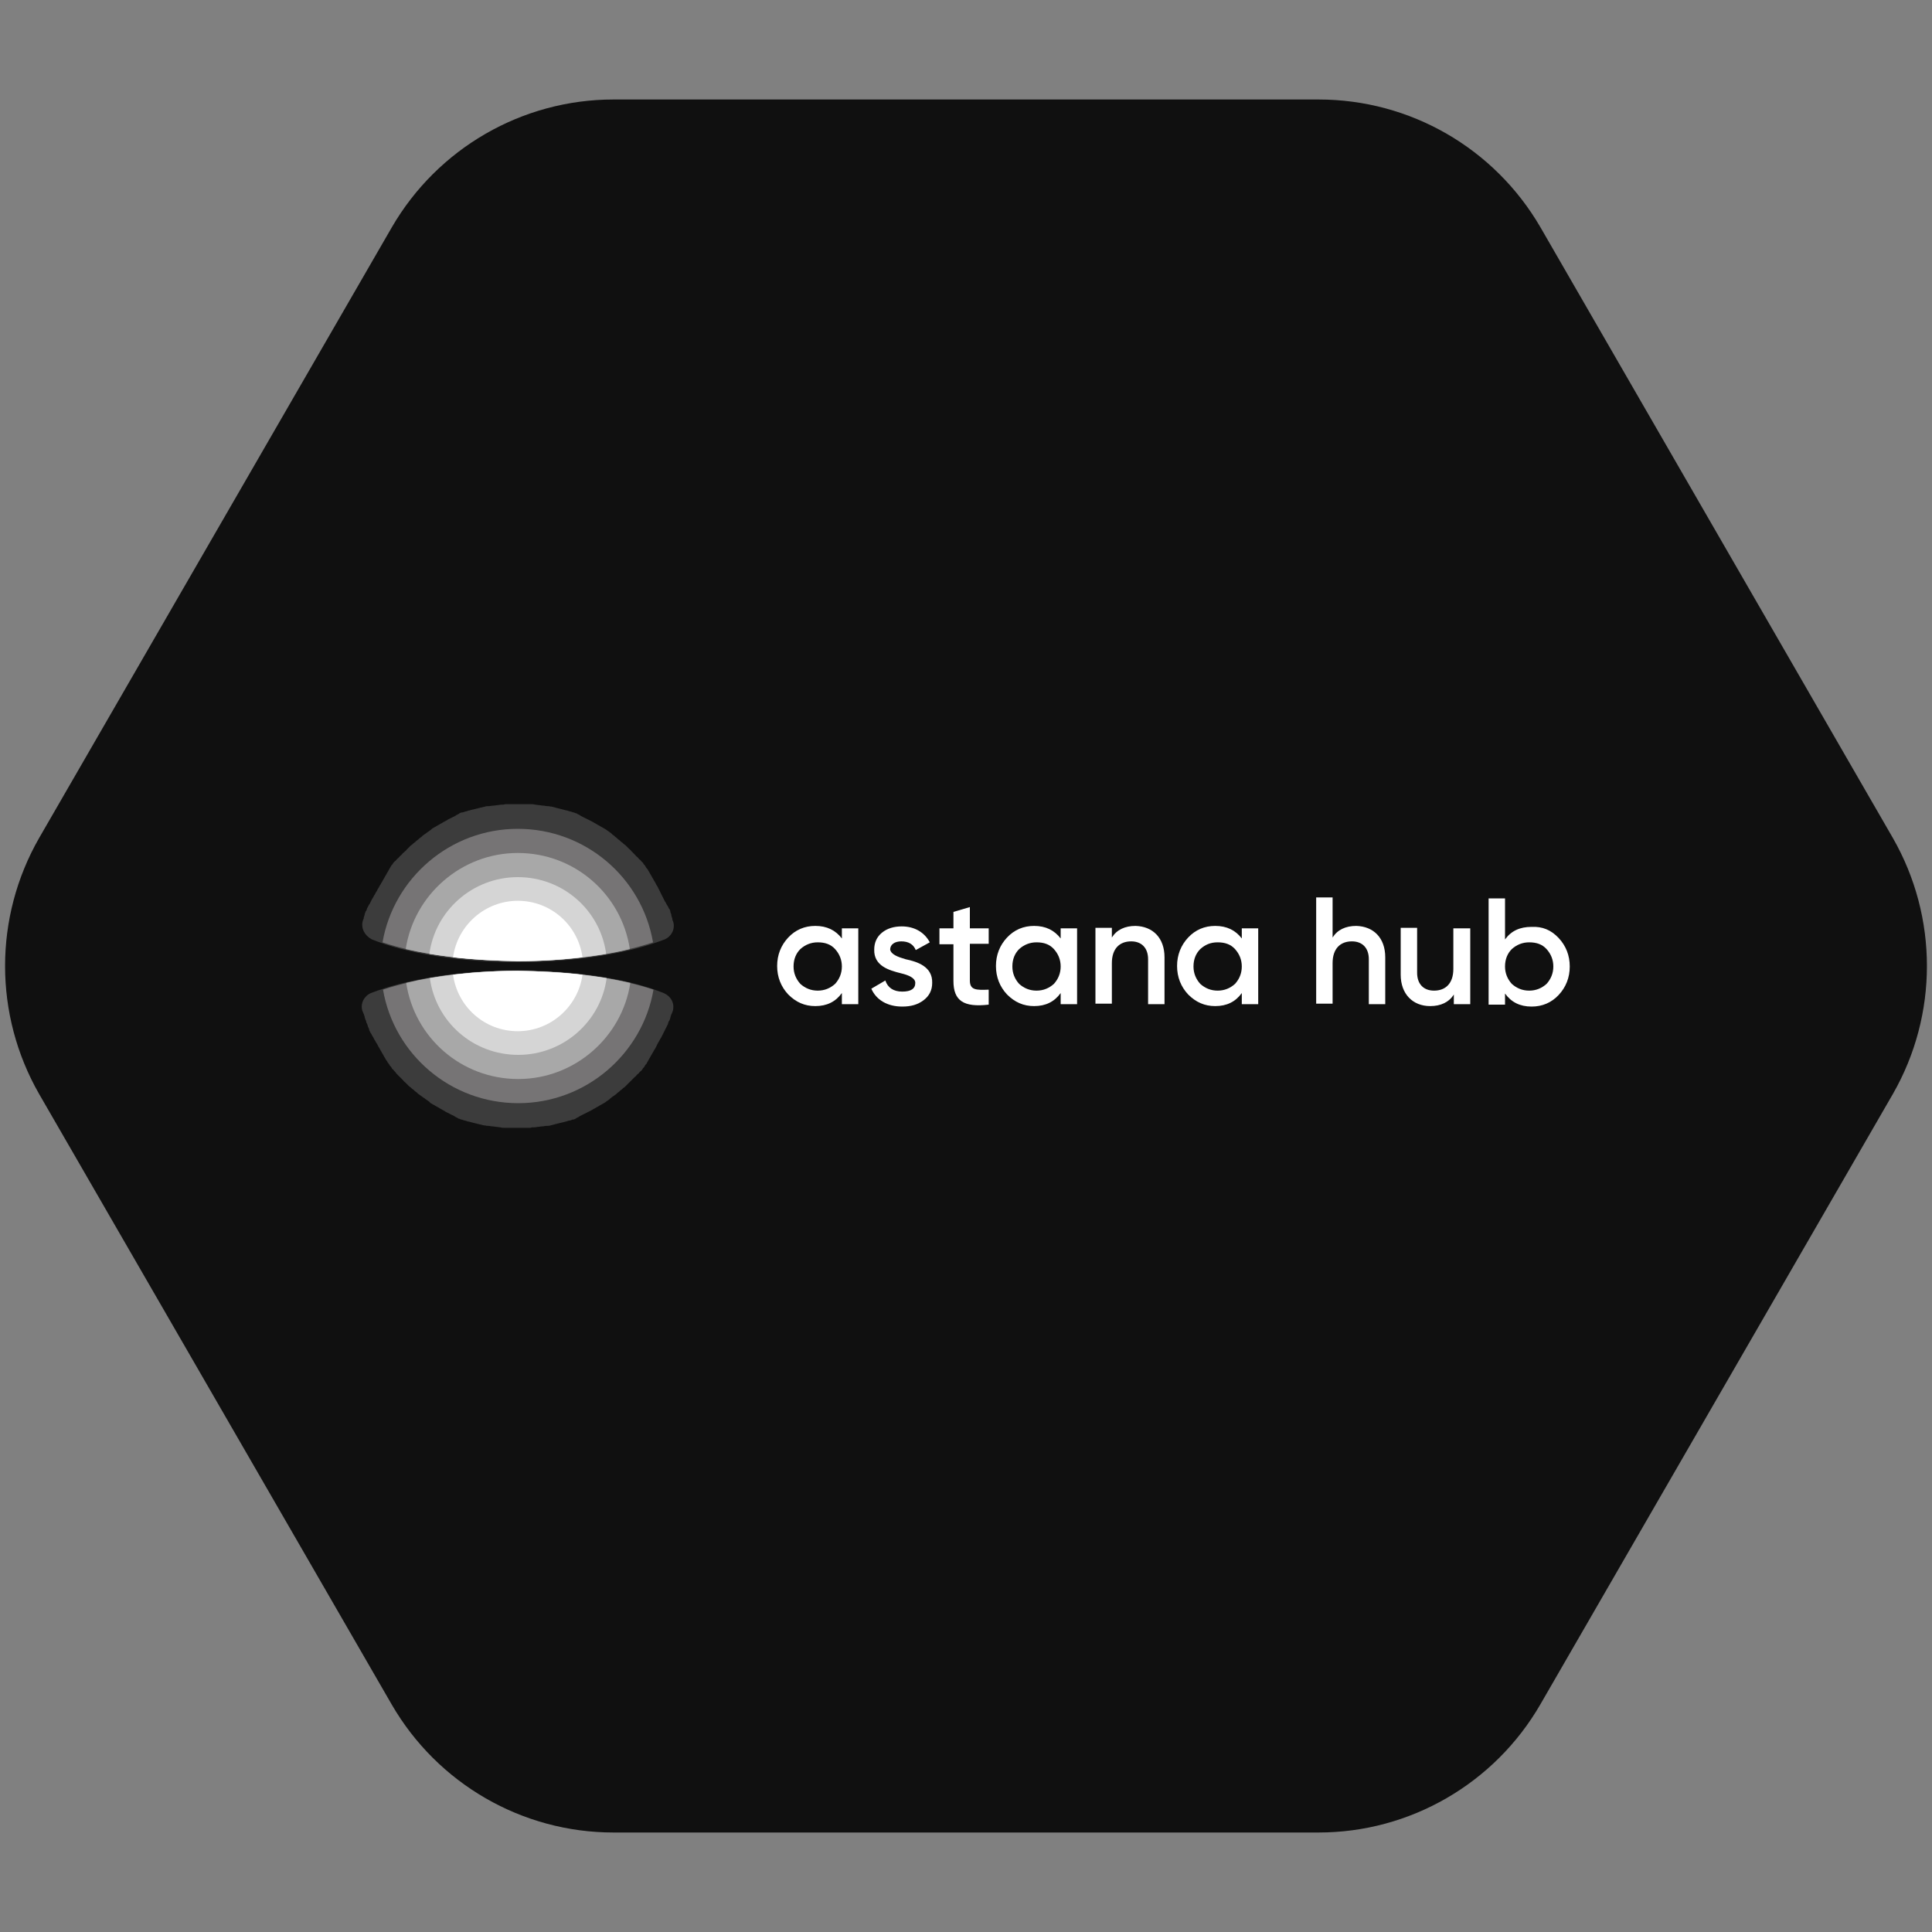 <?xml version="1.0" encoding="UTF-8"?> <!-- Generator: Adobe Illustrator 28.0.0, SVG Export Plug-In . SVG Version: 6.00 Build 0) --> <svg xmlns="http://www.w3.org/2000/svg" xmlns:xlink="http://www.w3.org/1999/xlink" id="Layer_1" x="0px" y="0px" viewBox="0 0 400 400" style="enable-background:new 0 0 400 400;" xml:space="preserve"><rect x="0" y="0" width="400" height="400" fill="#808080" stroke="none"/> <style type="text/css"> .st0{fill:#101010;} .st1{fill:#FFFFFF;} .st2{fill:#3C3C3C;} .st3{fill:#767475;} .st4{fill:#A8A8A8;} .st5{fill:#D5D5D5;} </style> <path class="st0" d="M127,379.4h146c18.9,0,36.4-10.1,45.9-26.5l73-126.4c9.4-16.4,9.4-36.6,0-53l-73-126.5 C309.4,30.7,292,20.6,273,20.6H127c-18.9,0-36.4,10.1-45.9,26.5l-73,126.4c-9.4,16.4-9.4,36.6,0,53l73,126.4 C90.6,369.3,108.1,379.4,127,379.4L127,379.4z"></path> <g> <path class="st1" d="M174.3,192.2h3.4v15.7h-3.4v-2.3c-1.3,1.8-3.1,2.7-5.5,2.7c-2.2,0-4-0.8-5.6-2.4c-1.5-1.6-2.3-3.6-2.3-5.9 c0-2.3,0.8-4.3,2.3-5.9c1.5-1.6,3.4-2.4,5.6-2.4c2.4,0,4.2,0.9,5.5,2.6V192.2L174.3,192.2z M169.3,205.1c1.4,0,2.6-0.5,3.6-1.4 c0.9-1,1.4-2.2,1.4-3.6c0-1.4-0.5-2.6-1.4-3.6c-0.9-1-2.1-1.4-3.6-1.4c-1.4,0-2.6,0.5-3.6,1.4c-0.9,0.9-1.4,2.1-1.4,3.6 c0,1.4,0.5,2.6,1.4,3.6C166.7,204.6,167.9,205.1,169.3,205.1L169.3,205.1z"></path> <path class="st1" d="M187.5,198.6c2.4,0.5,5.6,1.5,5.5,4.9c0,1.5-0.6,2.7-1.8,3.6c-1.2,0.9-2.6,1.3-4.4,1.3c-3.1,0-5.4-1.4-6.4-3.7 l2.9-1.7c0.5,1.5,1.7,2.3,3.5,2.3c1.8,0,2.7-0.6,2.7-1.8c0-1-1.3-1.6-3-2c-2.4-0.6-5.6-1.5-5.5-4.9c0-1.4,0.5-2.6,1.6-3.5 c1.1-0.9,2.5-1.3,4.1-1.3c2.6,0,4.7,1.2,5.8,3.3l-2.9,1.6c-0.5-1.2-1.5-1.8-3-1.8c-1.3,0-2.3,0.6-2.3,1.7 C184.5,197.6,185.8,198.1,187.5,198.6L187.5,198.6z"></path> <path class="st1" d="M204.7,195.4h-3.9v7.6c0,2,1.3,2,3.9,1.9v3.1c-5.2,0.6-7.3-0.8-7.3-4.9v-7.6h-2.9v-3.3h2.9v-3.4l3.4-1v4.4h3.9 V195.4z"></path> <path class="st1" d="M219.6,192.2h3.4v15.7h-3.4v-2.3c-1.3,1.8-3.1,2.7-5.5,2.7c-2.2,0-4-0.8-5.6-2.4c-1.5-1.6-2.3-3.6-2.3-5.9 c0-2.3,0.8-4.3,2.3-5.9s3.4-2.4,5.6-2.4c2.4,0,4.2,0.9,5.5,2.6V192.2L219.6,192.2z M214.6,205.1c1.4,0,2.6-0.5,3.6-1.4 c0.9-1,1.4-2.2,1.4-3.6c0-1.4-0.5-2.6-1.4-3.6c-0.9-1-2.1-1.4-3.6-1.4c-1.4,0-2.6,0.5-3.6,1.4c-0.9,0.9-1.4,2.1-1.4,3.6 c0,1.4,0.5,2.6,1.4,3.6C212,204.6,213.2,205.1,214.6,205.1z"></path> <path class="st1" d="M241.1,198.2v9.7h-3.4v-9.3c0-2.4-1.4-3.7-3.5-3.7c-2.4,0-4,1.5-4,4.5v8.4h-3.4v-15.7h3.4v2 c1-1.6,2.7-2.4,4.9-2.4C238.7,191.8,241.1,194.2,241.1,198.2L241.1,198.2z"></path> <path class="st1" d="M257.1,192.2h3.4v15.7h-3.4v-2.3c-1.3,1.8-3.1,2.7-5.5,2.7c-2.2,0-4-0.8-5.6-2.4c-1.5-1.6-2.3-3.6-2.3-5.9 c0-2.3,0.8-4.3,2.3-5.9c1.5-1.6,3.4-2.4,5.6-2.4c2.4,0,4.2,0.9,5.5,2.6V192.2L257.1,192.2z M252.1,205.1c1.4,0,2.6-0.5,3.6-1.4 c0.9-1,1.4-2.2,1.4-3.6c0-1.4-0.5-2.6-1.4-3.6c-0.9-1-2.1-1.4-3.6-1.4s-2.6,0.5-3.6,1.4c-0.9,0.9-1.4,2.1-1.4,3.6 c0,1.4,0.5,2.6,1.4,3.6C249.5,204.6,250.7,205.1,252.1,205.1z"></path> <path class="st1" d="M286.8,198.2v9.7h-3.4v-9.3c0-2.4-1.4-3.7-3.5-3.7c-2.4,0-4,1.5-4,4.5v8.4h-3.4v-22h3.4v8.3 c1-1.6,2.7-2.4,4.9-2.4C284.4,191.8,286.8,194.2,286.8,198.2L286.8,198.2z"></path> <path class="st1" d="M301,192.2h3.4v15.7H301v-2c-1,1.6-2.7,2.4-4.9,2.4c-3.6,0-6.1-2.5-6.1-6.5v-9.7h3.4v9.3 c0,2.4,1.4,3.7,3.5,3.7c2.4,0,4-1.5,4-4.5V192.2z"></path> <path class="st1" d="M322.7,194.2c1.5,1.6,2.3,3.6,2.3,5.9c0,2.3-0.8,4.3-2.3,5.9c-1.5,1.6-3.4,2.4-5.6,2.4c-2.4,0-4.2-0.9-5.5-2.7 v2.3h-3.4v-22h3.4v8.5c1.3-1.8,3.1-2.6,5.5-2.6C319.3,191.8,321.1,192.5,322.7,194.2L322.7,194.2z M316.6,205.1 c1.4,0,2.6-0.5,3.6-1.4c0.9-1,1.4-2.2,1.4-3.6c0-1.4-0.5-2.6-1.4-3.6c-0.9-1-2.1-1.4-3.6-1.4c-1.4,0-2.6,0.5-3.6,1.4 c-0.9,0.9-1.4,2.1-1.4,3.6c0,1.4,0.5,2.6,1.4,3.6C314,204.6,315.2,205.1,316.6,205.1L316.6,205.1z"></path> <path class="st2" d="M139.3,209.3c-0.1,0.2-0.1,0.3-0.2,0.5l-0.1,0.2c-0.1,0.2-0.1,0.4-0.2,0.6l0,0.1c-0.1,0.2-0.1,0.4-0.2,0.6 l-0.1,0.1c-0.1,0.2-0.2,0.4-0.2,0.6l-0.1,0.2c-0.1,0.2-0.2,0.4-0.3,0.6l-0.1,0.2c-0.1,0.2-0.2,0.4-0.3,0.6l-0.1,0.2 c-0.1,0.2-0.2,0.4-0.3,0.6l-0.1,0.2c-0.1,0.2-0.2,0.4-0.3,0.5l-0.1,0.2c-0.1,0.2-0.2,0.4-0.3,0.5l-0.1,0.2 c-0.1,0.2-0.2,0.4-0.3,0.6l-0.1,0.2c-0.1,0.2-0.2,0.4-0.3,0.5l-0.1,0.2c-0.1,0.2-0.2,0.3-0.3,0.5l-0.1,0.2 c-0.1,0.2-0.2,0.3-0.3,0.5l-0.1,0.2c-0.1,0.2-0.2,0.3-0.3,0.5l-0.1,0.2c-0.1,0.2-0.2,0.3-0.3,0.5L134,220c-0.1,0.2-0.2,0.3-0.4,0.5 l-0.1,0.2c-0.1,0.2-0.2,0.3-0.4,0.5l-0.1,0.2c-0.1,0.1-0.2,0.3-0.4,0.4c-0.1,0.1-0.1,0.1-0.2,0.2c-0.1,0.1-0.2,0.3-0.4,0.4 l-0.2,0.2c-0.1,0.1-0.2,0.3-0.4,0.4c-0.1,0.1-0.1,0.1-0.2,0.2c-0.1,0.1-0.2,0.2-0.4,0.4c-0.1,0.1-0.1,0.1-0.2,0.2 c-0.1,0.1-0.3,0.3-0.4,0.4l-0.2,0.2c-0.1,0.1-0.3,0.3-0.4,0.4c-0.1,0.1-0.1,0.1-0.2,0.2c-0.1,0.1-0.3,0.2-0.4,0.3 c-0.1,0.1-0.1,0.1-0.2,0.2c-0.1,0.1-0.3,0.2-0.4,0.3c-0.1,0.1-0.1,0.1-0.2,0.2c-0.1,0.1-0.3,0.2-0.4,0.3c-0.1,0.1-0.1,0.1-0.2,0.2 c-0.1,0.1-0.3,0.2-0.4,0.3c-0.1,0.1-0.2,0.1-0.3,0.2c-0.1,0.1-0.3,0.2-0.4,0.3c-0.1,0.1-0.2,0.1-0.2,0.2c-0.1,0.1-0.3,0.2-0.4,0.3 c-0.1,0.1-0.2,0.1-0.3,0.2c-0.1,0.1-0.3,0.2-0.4,0.3c-0.1,0-0.1,0.1-0.2,0.1c-0.2,0.1-0.3,0.2-0.5,0.3c-0.1,0-0.1,0.1-0.2,0.1 c-0.2,0.1-0.3,0.2-0.5,0.3l-0.2,0.1c-0.2,0.1-0.3,0.2-0.5,0.3l-0.2,0.1c-0.2,0.1-0.3,0.2-0.5,0.3l-0.2,0.1 c-0.2,0.1-0.4,0.2-0.6,0.3l-0.2,0.1c-0.2,0.1-0.4,0.2-0.6,0.3l-0.2,0.1c-0.2,0.1-0.4,0.2-0.6,0.3l-0.1,0.1 c-0.2,0.1-0.4,0.2-0.6,0.3l-0.1,0.1c-0.2,0.1-0.4,0.2-0.6,0.2l-0.1,0c-0.2,0.1-0.4,0.2-0.6,0.2l-0.1,0c-0.2,0.1-0.4,0.1-0.6,0.2 l-0.1,0c-0.2,0.1-0.4,0.1-0.7,0.2l-0.1,0c-0.2,0.1-0.5,0.1-0.7,0.2l-0.1,0c-0.2,0.1-0.5,0.1-0.7,0.2l0,0c-0.3,0.1-0.5,0.1-0.8,0.2 l0,0c-0.3,0.1-0.5,0.1-0.8,0.1l-0.1,0c-0.3,0-0.5,0.1-0.8,0.1l-0.1,0c-0.2,0-0.5,0.1-0.7,0.1l-0.1,0c-0.2,0-0.5,0.1-0.7,0.1l-0.1,0 c-0.3,0-0.5,0-0.8,0.1l-0.1,0c-0.3,0-0.5,0-0.8,0l-0.1,0c-0.3,0-0.5,0-0.8,0l0,0c-0.3,0-0.6,0-0.9,0c-0.3,0-0.6,0-0.9,0l0,0 c-0.3,0-0.5,0-0.8,0l-0.1,0c-0.3,0-0.5,0-0.8,0l-0.1,0c-0.3,0-0.5,0-0.8-0.1l-0.1,0c-0.2,0-0.5-0.1-0.7-0.1l-0.1,0 c-0.2,0-0.5-0.1-0.7-0.1l-0.1,0c-0.3,0-0.5-0.1-0.8-0.1l-0.1,0c-0.3,0-0.5-0.1-0.8-0.1l0,0c-0.3-0.1-0.5-0.1-0.8-0.2l-0.1,0 c-0.2-0.1-0.5-0.1-0.7-0.2l-0.1,0c-0.2-0.1-0.5-0.1-0.7-0.2l-0.1,0c-0.2-0.1-0.4-0.1-0.7-0.2l-0.1,0c-0.2-0.1-0.4-0.1-0.6-0.2 l-0.1,0c-0.2-0.1-0.4-0.1-0.6-0.2l-0.1,0c-0.2-0.1-0.4-0.2-0.6-0.2l-0.1-0.1c-0.2-0.1-0.4-0.2-0.6-0.3l-0.1-0.1 c-0.2-0.1-0.4-0.2-0.6-0.3l-0.2-0.1c-0.2-0.1-0.4-0.2-0.6-0.3l-0.2-0.1c-0.2-0.1-0.4-0.2-0.5-0.3c-0.1,0-0.1-0.1-0.2-0.1 c-0.2-0.1-0.3-0.2-0.5-0.3l-0.2-0.1c-0.2-0.1-0.3-0.2-0.5-0.3l-0.2-0.1c-0.2-0.1-0.3-0.2-0.5-0.3l-0.2-0.1 c-0.2-0.1-0.3-0.2-0.5-0.3c-0.1,0-0.2-0.1-0.2-0.2c-0.1-0.1-0.3-0.2-0.4-0.3c-0.1-0.1-0.2-0.1-0.3-0.2c-0.1-0.1-0.3-0.2-0.4-0.3 c-0.1-0.1-0.2-0.1-0.3-0.2c-0.1-0.1-0.3-0.2-0.4-0.3c-0.1-0.1-0.2-0.1-0.3-0.2c-0.1-0.1-0.3-0.2-0.4-0.3c-0.1-0.1-0.1-0.1-0.2-0.2 c-0.1-0.1-0.3-0.2-0.4-0.3c-0.1-0.1-0.1-0.1-0.2-0.2c-0.1-0.1-0.3-0.2-0.4-0.3c-0.1-0.1-0.1-0.1-0.2-0.2c-0.1-0.1-0.3-0.2-0.4-0.3 c-0.1-0.1-0.1-0.1-0.2-0.2c-0.1-0.1-0.3-0.3-0.4-0.4l-0.2-0.2c-0.1-0.1-0.3-0.2-0.4-0.4c-0.1-0.1-0.1-0.1-0.2-0.2 c-0.1-0.1-0.2-0.2-0.4-0.4c-0.1-0.1-0.1-0.1-0.2-0.2c-0.1-0.1-0.2-0.2-0.4-0.4l-0.2-0.2c-0.1-0.1-0.2-0.3-0.3-0.4l-0.2-0.2 c-0.1-0.1-0.2-0.3-0.4-0.4l-0.1-0.2c-0.1-0.2-0.2-0.3-0.4-0.5c0-0.1-0.1-0.1-0.1-0.2c-0.1-0.1-0.2-0.3-0.3-0.4 c-0.1-0.1-0.1-0.1-0.1-0.2c-0.1-0.1-0.2-0.3-0.3-0.4l-0.1-0.2c-0.1-0.2-0.2-0.3-0.3-0.5l-0.1-0.2c-0.1-0.2-0.2-0.3-0.3-0.5 l-0.1-0.2c-0.1-0.2-0.2-0.3-0.3-0.5l-0.1-0.2c-0.1-0.2-0.2-0.3-0.3-0.5l-0.1-0.2c-0.1-0.2-0.2-0.4-0.3-0.5l-0.1-0.2 c-0.1-0.2-0.2-0.3-0.3-0.5l-0.1-0.2c-0.1-0.2-0.2-0.4-0.3-0.5l-0.1-0.2c-0.1-0.2-0.2-0.4-0.3-0.5l-0.1-0.2 c-0.1-0.2-0.2-0.4-0.2-0.6l-0.1-0.2c-0.1-0.2-0.2-0.4-0.2-0.6l-0.1-0.2c-0.1-0.2-0.2-0.4-0.2-0.6l-0.1-0.2 c-0.1-0.2-0.1-0.4-0.2-0.6l0-0.1c-0.1-0.2-0.1-0.4-0.2-0.6l-0.1-0.2c-0.1-0.2-0.1-0.3-0.2-0.5c-0.4-1.5,0.4-3,1.8-3.6 c7.2-2.8,18.1-4.7,30.3-4.7c12.2,0,23.1,1.8,30.3,4.7C139,206.3,139.7,207.8,139.3,209.3L139.3,209.3z M75.1,190.7 c0.1-0.2,0.1-0.4,0.2-0.5l0-0.2c0.1-0.2,0.1-0.4,0.2-0.6l0-0.1c0.1-0.2,0.1-0.4,0.2-0.6l0.1-0.1c0.1-0.2,0.2-0.4,0.2-0.6l0.1-0.1 c0.1-0.2,0.2-0.4,0.3-0.6l0.1-0.1c0.1-0.2,0.2-0.4,0.3-0.6l0.1-0.2c0.1-0.2,0.2-0.4,0.3-0.5l0.1-0.2c0.1-0.2,0.2-0.4,0.3-0.5 l0.1-0.2c0.1-0.2,0.2-0.4,0.3-0.5l0.1-0.2c0.1-0.2,0.2-0.4,0.3-0.5l0.1-0.2c0.1-0.2,0.2-0.4,0.3-0.5l0.1-0.2 c0.1-0.2,0.2-0.3,0.3-0.5l0.1-0.2c0.1-0.2,0.2-0.3,0.3-0.5l0.1-0.2c0.1-0.2,0.2-0.3,0.3-0.5l0.1-0.2c0.1-0.2,0.2-0.3,0.3-0.5 l0.1-0.2c0.1-0.2,0.2-0.3,0.3-0.5l0.1-0.2c0.1-0.2,0.2-0.3,0.4-0.5l0.1-0.2c0.1-0.1,0.2-0.3,0.4-0.4l0.2-0.2 c0.1-0.1,0.2-0.3,0.4-0.4l0.2-0.2c0.1-0.1,0.2-0.3,0.4-0.4l0.2-0.2c0.1-0.1,0.2-0.3,0.4-0.4c0.1-0.1,0.1-0.1,0.2-0.2 c0.1-0.1,0.3-0.2,0.4-0.4l0.2-0.2c0.1-0.1,0.3-0.3,0.4-0.4c0.1-0.1,0.1-0.1,0.2-0.2c0.1-0.1,0.3-0.2,0.4-0.3 c0.1-0.1,0.1-0.1,0.2-0.2c0.1-0.1,0.3-0.2,0.4-0.3c0.1-0.1,0.1-0.1,0.2-0.2c0.1-0.1,0.3-0.2,0.4-0.3c0.1-0.1,0.1-0.1,0.2-0.2 c0.1-0.1,0.3-0.2,0.4-0.3c0.1-0.1,0.2-0.1,0.2-0.2c0.1-0.1,0.3-0.2,0.4-0.3c0.1-0.1,0.2-0.1,0.3-0.2c0.1-0.1,0.3-0.2,0.4-0.3 c0.1-0.1,0.2-0.1,0.3-0.2c0.1-0.1,0.3-0.2,0.4-0.3c0.1-0.1,0.2-0.1,0.2-0.2c0.2-0.1,0.3-0.2,0.5-0.3c0.1,0,0.1-0.1,0.2-0.1 c0.2-0.1,0.3-0.2,0.5-0.3l0.2-0.1c0.2-0.1,0.3-0.2,0.5-0.3l0.2-0.1c0.2-0.1,0.3-0.2,0.5-0.3c0.1,0,0.1-0.1,0.2-0.1 c0.2-0.1,0.4-0.2,0.5-0.3l0.2-0.1c0.2-0.1,0.4-0.2,0.6-0.3l0.2-0.1c0.2-0.1,0.4-0.2,0.6-0.3l0.1-0.1c0.2-0.1,0.4-0.2,0.6-0.3 l0.1-0.1c0.2-0.1,0.4-0.2,0.6-0.2l0.1,0c0.2-0.1,0.4-0.1,0.6-0.2l0.1,0c0.2-0.1,0.4-0.1,0.6-0.2l0.1,0c0.2-0.1,0.4-0.1,0.7-0.2 l0.1,0c0.2-0.1,0.5-0.1,0.7-0.2l0.1,0c0.2-0.1,0.5-0.1,0.7-0.2l0.1,0c0.3-0.1,0.5-0.1,0.8-0.2l0,0c0.3-0.1,0.5-0.1,0.8-0.1l0.1,0 c0.2,0,0.5-0.1,0.8-0.1l0.1,0c0.2,0,0.5-0.1,0.7-0.1l0.1,0c0.2,0,0.5-0.1,0.7-0.1l0.1,0c0.3,0,0.5,0,0.8-0.1l0.1,0 c0.3,0,0.5,0,0.8,0l0.1,0c0.3,0,0.5,0,0.8,0l0,0c0.3,0,0.6,0,0.9,0c0.3,0,0.6,0,0.9,0l0,0c0.3,0,0.5,0,0.8,0l0.1,0 c0.3,0,0.5,0,0.8,0l0.1,0c0.3,0,0.5,0,0.8,0.1l0.1,0c0.2,0,0.5,0.1,0.7,0.1l0.1,0c0.2,0,0.5,0.1,0.7,0.1l0.1,0 c0.3,0,0.5,0.1,0.8,0.1l0.1,0c0.3,0,0.5,0.1,0.8,0.1l0,0c0.3,0.1,0.5,0.1,0.8,0.2l0,0c0.2,0.1,0.5,0.1,0.7,0.2l0.1,0 c0.2,0.1,0.5,0.1,0.7,0.2l0.1,0c0.2,0.1,0.4,0.1,0.7,0.2l0.1,0c0.2,0.1,0.4,0.1,0.6,0.2l0.1,0c0.2,0.1,0.4,0.1,0.6,0.2l0.1,0 c0.2,0.1,0.4,0.2,0.6,0.2l0.1,0.1c0.2,0.1,0.4,0.2,0.6,0.3l0.1,0.1c0.2,0.1,0.4,0.2,0.6,0.3l0.2,0.1c0.2,0.1,0.4,0.2,0.6,0.3 l0.2,0.1c0.2,0.1,0.4,0.2,0.6,0.3l0.2,0.1c0.2,0.1,0.3,0.2,0.5,0.3l0.2,0.1c0.2,0.1,0.3,0.2,0.5,0.3l0.2,0.1 c0.2,0.1,0.3,0.2,0.5,0.3c0.1,0,0.1,0.1,0.2,0.1c0.2,0.1,0.3,0.2,0.5,0.3c0.1,0,0.1,0.1,0.2,0.1c0.1,0.1,0.3,0.2,0.4,0.3 c0.1,0.1,0.2,0.1,0.3,0.2c0.1,0.1,0.3,0.2,0.4,0.3c0.1,0.1,0.2,0.1,0.2,0.2c0.1,0.1,0.3,0.2,0.4,0.3c0.1,0.1,0.2,0.1,0.2,0.2 c0.1,0.1,0.3,0.2,0.4,0.3c0.1,0.1,0.1,0.1,0.2,0.2c0.1,0.1,0.3,0.2,0.4,0.3l0.2,0.2c0.1,0.1,0.3,0.2,0.4,0.3 c0.1,0.1,0.1,0.1,0.2,0.2c0.1,0.1,0.3,0.2,0.4,0.3c0.1,0.1,0.1,0.1,0.2,0.2c0.1,0.1,0.3,0.3,0.4,0.4l0.2,0.2 c0.1,0.1,0.3,0.2,0.4,0.4c0.1,0.1,0.1,0.1,0.2,0.2c0.1,0.1,0.2,0.2,0.4,0.4c0.1,0.1,0.1,0.1,0.2,0.2c0.1,0.1,0.2,0.3,0.4,0.4 l0.2,0.2c0.1,0.1,0.2,0.3,0.4,0.4l0.2,0.2c0.1,0.1,0.2,0.3,0.4,0.4l0.1,0.2c0.1,0.2,0.3,0.3,0.4,0.5l0.1,0.2 c0.1,0.2,0.2,0.3,0.4,0.5l0.1,0.2c0.1,0.2,0.2,0.3,0.3,0.5l0.1,0.2c0.1,0.2,0.2,0.3,0.3,0.5l0.1,0.2c0.1,0.2,0.2,0.3,0.3,0.5 l0.1,0.2c0.1,0.2,0.2,0.3,0.3,0.5l0.1,0.2c0.1,0.2,0.2,0.4,0.3,0.5l0.1,0.2c0.1,0.2,0.2,0.4,0.3,0.6l0.1,0.2 c0.1,0.2,0.2,0.4,0.3,0.6l0.1,0.2c0.1,0.2,0.2,0.4,0.3,0.6l0.1,0.2c0.1,0.2,0.2,0.4,0.3,0.6l0.1,0.1c0.1,0.2,0.2,0.4,0.3,0.6 l0.1,0.1c0.1,0.2,0.2,0.4,0.3,0.6l0.1,0.1c0.1,0.2,0.2,0.4,0.2,0.6l0,0.1c0.1,0.2,0.2,0.4,0.2,0.6l0,0.1c0.1,0.2,0.1,0.4,0.2,0.6 l0,0.2c0.1,0.2,0.1,0.3,0.2,0.5c0.4,1.5-0.4,3-1.8,3.6c-7.2,2.8-18.1,4.7-30.3,4.7c-12.2,0-23.1-1.8-30.3-4.7 C75.5,193.7,74.7,192.2,75.1,190.7L75.1,190.7z"></path> <path class="st3" d="M135.3,204.9c-2.3,13.3-14,23.5-28,23.5c-14,0-25.7-10.1-28-23.5c7.1-2.4,17.1-3.8,28-3.8 C118.2,201.1,128.1,202.5,135.3,204.9L135.3,204.9z M79.2,195.1c2.3-13.3,14-23.5,28-23.5c14,0,25.7,10.1,28,23.5 c-7.1,2.4-17.1,3.8-28,3.8C96.3,198.9,86.3,197.5,79.2,195.1z"></path> <path class="st4" d="M130.5,203.5c-1.7,11.2-11.5,19.9-23.2,19.9c-11.8,0-21.5-8.6-23.2-19.9c6.5-1.6,14.5-2.5,23.2-2.5 C115.9,201.1,123.9,202,130.5,203.5L130.5,203.5z M84,196.5c1.7-11.2,11.5-19.9,23.2-19.9c11.8,0,21.5,8.6,23.2,19.9 c-6.5,1.6-14.5,2.5-23.2,2.5C98.5,198.9,90.5,198,84,196.5L84,196.5z"></path> <path class="st5" d="M125.6,202.5c-1.2,9-9,15.9-18.3,15.9c-9.4,0-17.1-6.9-18.3-15.9c5.5-0.9,11.7-1.5,18.3-1.5 C113.8,201.1,120.1,201.6,125.6,202.5z M88.9,197.5c1.2-9,9-15.9,18.3-15.9c9.4,0,17.1,6.9,18.3,15.9c-5.5,0.9-11.7,1.5-18.3,1.5 C100.6,198.9,94.4,198.4,88.9,197.5z"></path> <path class="st1" d="M120.6,201.8c-0.9,6.6-6.6,11.7-13.4,11.7c-6.9,0-12.5-5.1-13.4-11.7c4.2-0.5,8.7-0.8,13.4-0.8 C111.9,201.1,116.5,201.3,120.6,201.8z M93.8,198.2c0.9-6.6,6.6-11.7,13.4-11.7c6.9,0,12.5,5.1,13.4,11.7 c-4.2,0.5-8.7,0.8-13.4,0.8C102.5,198.9,98,198.7,93.8,198.2z"></path> </g> </svg> 